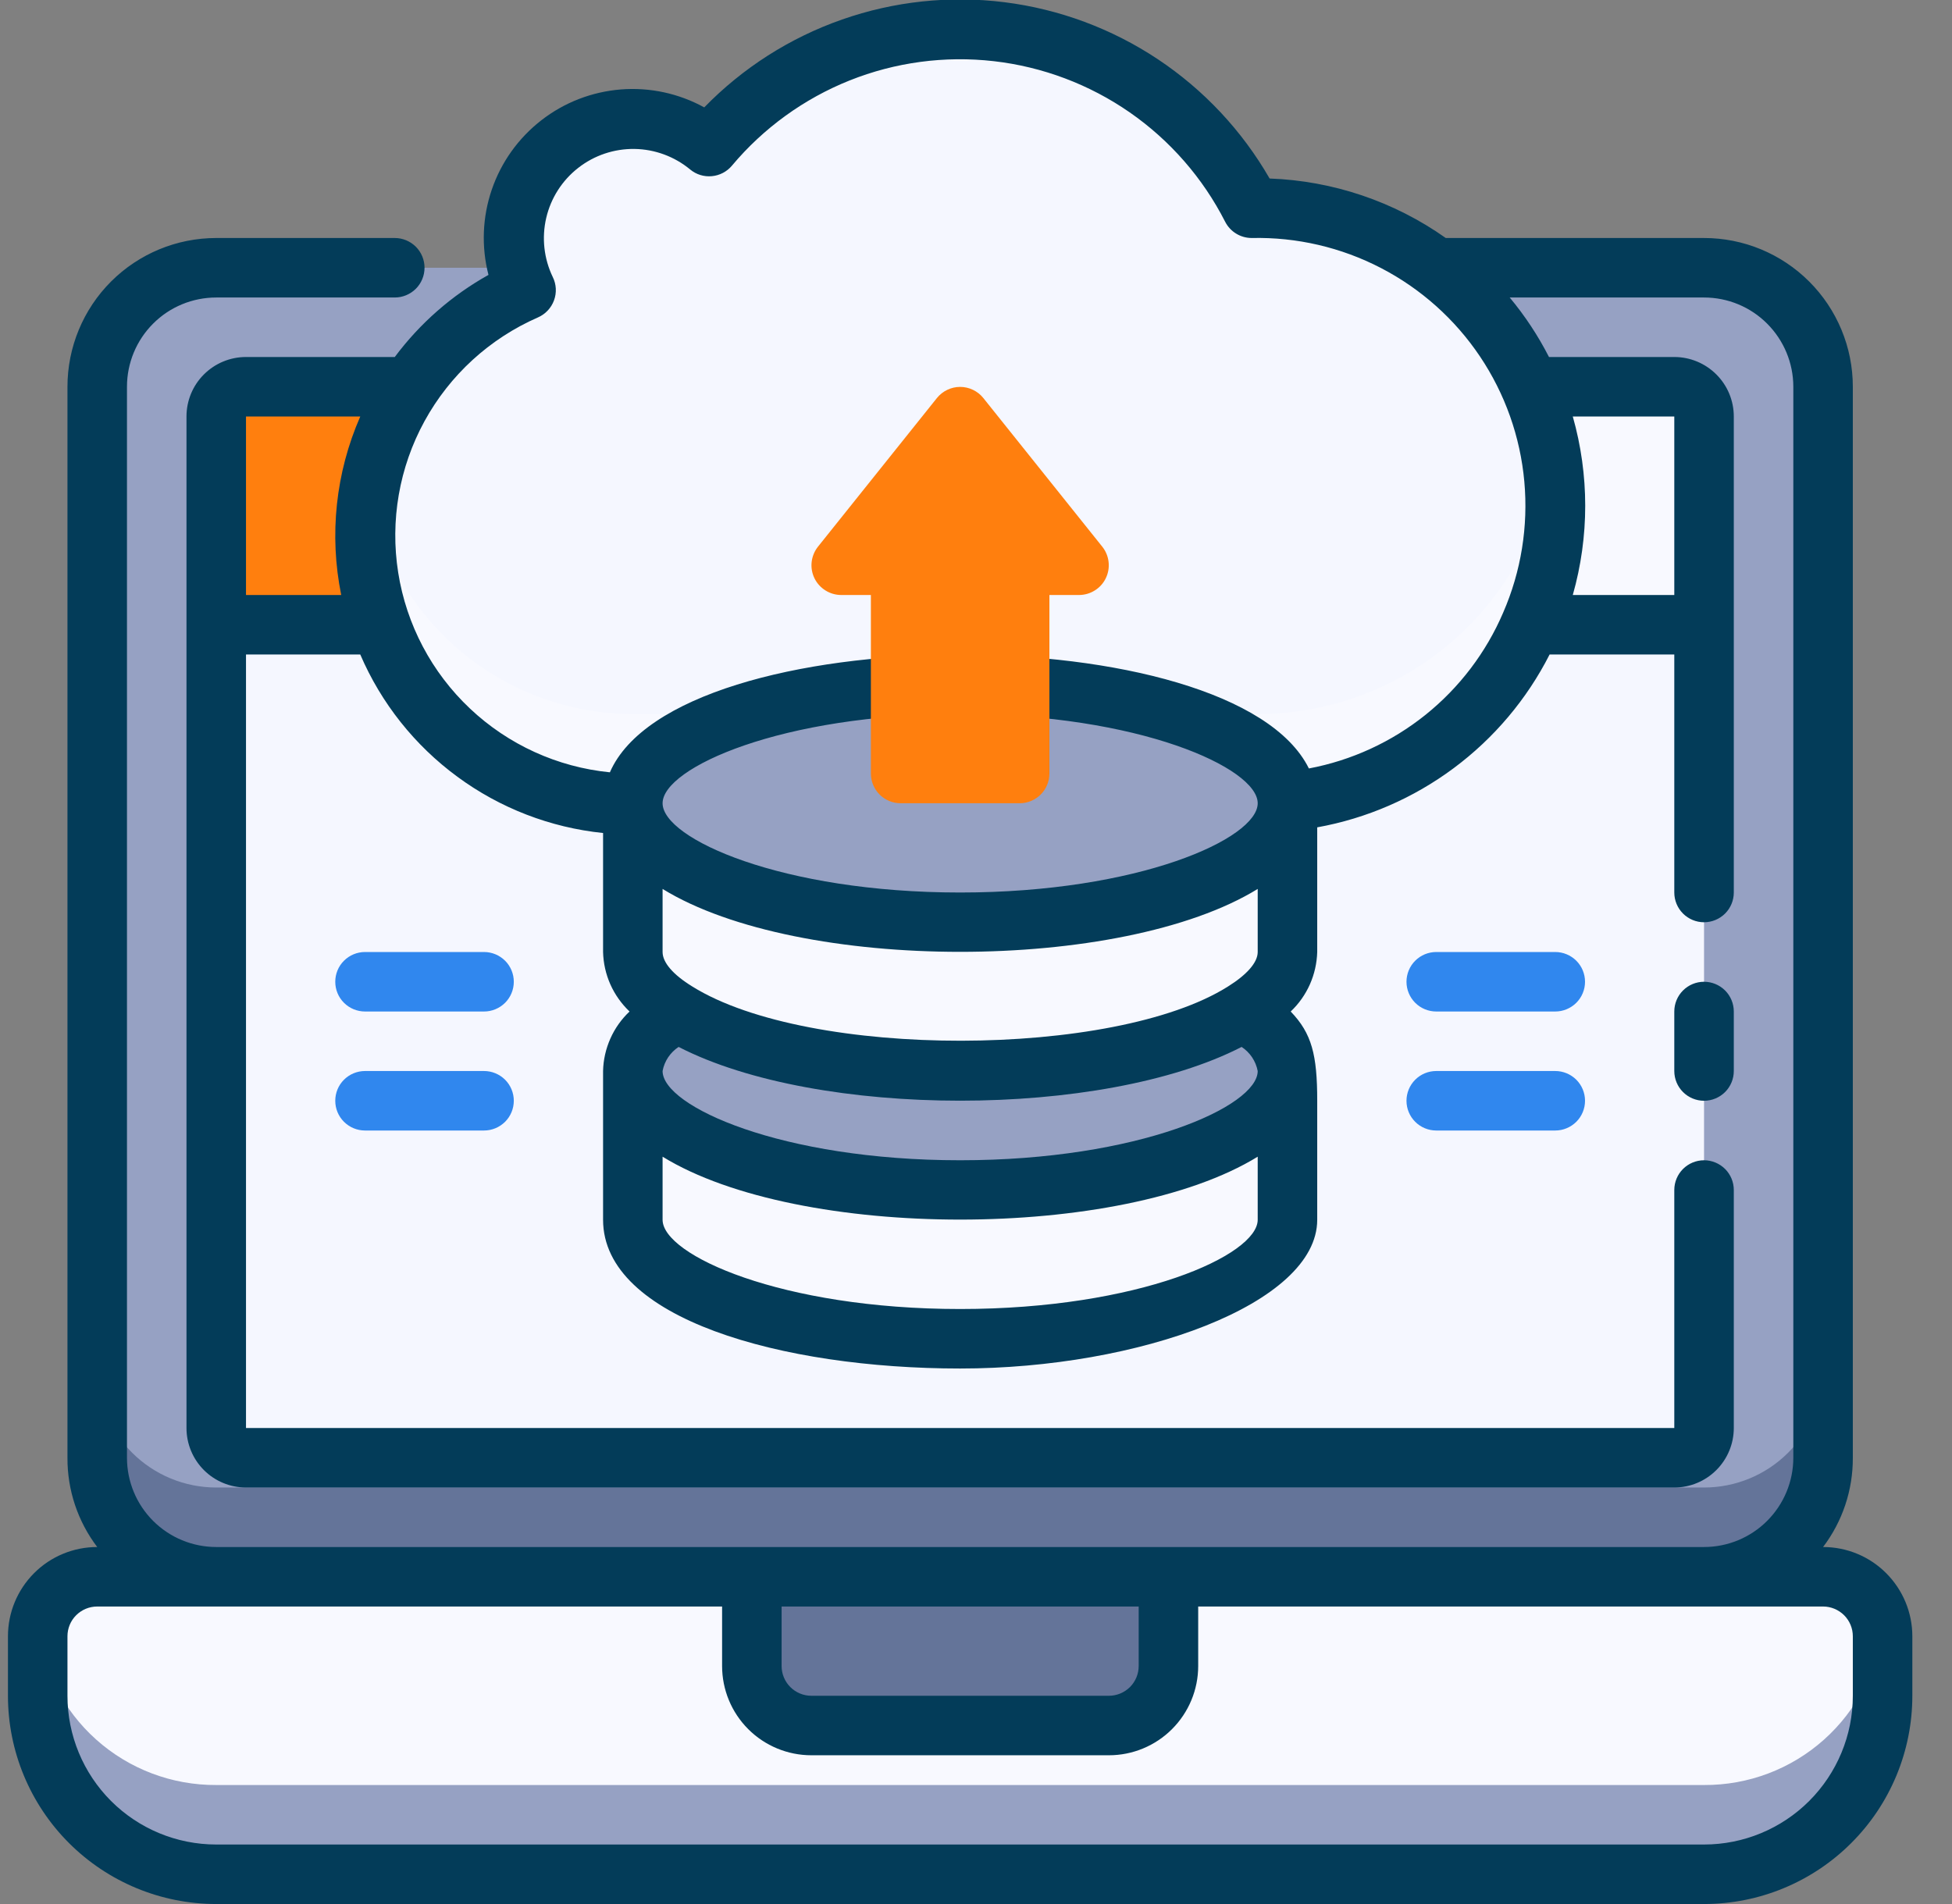 <svg width="41" height="40" viewBox="0 0 41 40" fill="none" xmlns="http://www.w3.org/2000/svg">
<rect x="0" y="0" width="41" height="40" fill="#808080" stroke="none"/>
<g clip-path="url(#clip0_9988_16925)">
<path d="M2.042 33.125H38.292C38.623 33.125 38.941 33.257 39.175 33.491C39.41 33.725 39.542 34.044 39.542 34.375V35.625C39.542 36.62 39.147 37.573 38.443 38.277C37.74 38.98 36.786 39.375 35.792 39.375H4.542C3.547 39.375 2.593 38.98 1.89 38.277C1.187 37.573 0.792 36.62 0.792 35.625V34.375C0.792 34.044 0.923 33.725 1.158 33.491C1.392 33.257 1.71 33.125 2.042 33.125Z" fill="#F8F9FF"/>
<path d="M35.792 37.5H4.542C3.613 37.505 2.715 37.166 2.022 36.547C1.329 35.928 0.891 35.074 0.792 34.15C0.748 34.641 0.748 35.134 0.792 35.625C0.792 36.62 1.187 37.573 1.89 38.277C2.593 38.98 3.547 39.375 4.542 39.375H35.792C36.786 39.375 37.74 38.98 38.443 38.277C39.147 37.573 39.542 36.62 39.542 35.625C39.583 35.134 39.583 34.641 39.542 34.15C39.443 35.074 39.004 35.928 38.311 36.547C37.618 37.166 36.721 37.505 35.792 37.5Z" fill="#96A1C3"/>
<path d="M15.792 33.125H24.542V35C24.542 35.331 24.41 35.65 24.175 35.884C23.941 36.118 23.623 36.25 23.292 36.25H17.042C16.71 36.25 16.392 36.118 16.158 35.884C15.923 35.65 15.792 35.331 15.792 35V33.125Z" fill="#647499"/>
<path d="M35.792 5.625H4.542C3.161 5.625 2.042 6.744 2.042 8.125V30.625C2.042 32.006 3.161 33.125 4.542 33.125H35.792C37.172 33.125 38.292 32.006 38.292 30.625V8.125C38.292 6.744 37.172 5.625 35.792 5.625Z" fill="#96A1C3"/>
<path d="M35.792 31.25H4.542C3.879 31.25 3.243 30.987 2.774 30.518C2.305 30.049 2.042 29.413 2.042 28.75V30.625C2.042 31.288 2.305 31.924 2.774 32.393C3.243 32.862 3.879 33.125 4.542 33.125H35.792C36.455 33.125 37.091 32.862 37.559 32.393C38.028 31.924 38.292 31.288 38.292 30.625V28.75C38.292 29.413 38.028 30.049 37.559 30.518C37.091 30.987 36.455 31.25 35.792 31.25Z" fill="#647499"/>
<path d="M35.167 8.125H5.167C4.821 8.125 4.542 8.405 4.542 8.75V30C4.542 30.345 4.821 30.625 5.167 30.625H35.167C35.512 30.625 35.792 30.345 35.792 30V8.75C35.792 8.405 35.512 8.125 35.167 8.125Z" fill="#F5F7FF"/>
<path d="M14.542 8.125H35.167C35.332 8.125 35.491 8.191 35.609 8.308C35.726 8.425 35.792 8.584 35.792 8.75V13.125H14.542V8.125Z" fill="#F8F9FF"/>
<path d="M4.542 13.125V8.75C4.542 8.584 4.607 8.425 4.725 8.308C4.842 8.191 5.001 8.125 5.167 8.125H15.548C15.803 8.124 16.053 8.201 16.263 8.347C16.473 8.492 16.634 8.698 16.723 8.937L18.292 13.125H4.542Z" fill="#FF7F0E"/>
<path d="M32.667 10.625C32.667 12.283 32.008 13.872 30.836 15.044C29.664 16.216 28.074 16.875 26.417 16.875H13.292C11.999 16.874 10.747 16.428 9.745 15.612C8.743 14.797 8.052 13.661 7.789 12.396C7.526 11.131 7.706 9.814 8.299 8.666C8.893 7.518 9.863 6.61 11.048 6.094C10.798 5.579 10.732 4.995 10.861 4.438C10.989 3.88 11.305 3.384 11.756 3.032C12.206 2.68 12.764 2.492 13.335 2.501C13.907 2.51 14.459 2.715 14.898 3.081C15.627 2.211 16.561 1.535 17.616 1.113C18.671 0.692 19.814 0.538 20.942 0.666C22.071 0.795 23.15 1.2 24.084 1.848C25.017 2.495 25.776 3.363 26.292 4.375C27.123 4.358 27.949 4.508 28.722 4.814C29.495 5.121 30.198 5.579 30.792 6.161C31.386 6.743 31.857 7.437 32.179 8.204C32.501 8.97 32.667 9.793 32.667 10.625Z" fill="#F5F7FF"/>
<path d="M11.048 4.219C10.954 4.031 11.017 3.906 10.904 4.294C10.951 4.266 10.999 4.241 11.048 4.219Z" fill="#F8F9FF"/>
<path d="M26.417 15H13.292C11.963 14.999 10.677 14.528 9.662 13.67C8.648 12.812 7.969 11.623 7.748 10.312C7.612 11.119 7.653 11.945 7.869 12.734C8.084 13.523 8.469 14.255 8.997 14.88C9.525 15.505 10.183 16.007 10.924 16.351C11.666 16.696 12.474 16.875 13.292 16.875H26.417C27.316 16.874 28.205 16.68 29.023 16.304C29.84 15.928 30.567 15.38 31.153 14.698C31.739 14.015 32.171 13.214 32.42 12.35C32.668 11.485 32.727 10.577 32.592 9.688C32.367 11.165 31.621 12.513 30.488 13.488C29.356 14.463 27.911 14.999 26.417 15Z" fill="#F8F9FF"/>
<path d="M20.167 19.375C23.964 19.375 27.042 18.256 27.042 16.875C27.042 15.494 23.964 14.375 20.167 14.375C16.37 14.375 13.292 15.494 13.292 16.875C13.292 18.256 16.37 19.375 20.167 19.375Z" fill="#96A1C3"/>
<path d="M20.167 25C23.964 25 27.042 23.881 27.042 22.5C27.042 21.119 23.964 20 20.167 20C16.37 20 13.292 21.119 13.292 22.5C13.292 23.881 16.37 25 20.167 25Z" fill="#96A1C3"/>
<path d="M27.042 22.5V25.625C27.042 27.006 23.967 28.125 20.167 28.125C16.367 28.125 13.292 27.006 13.292 25.625V22.5C13.328 22.769 13.432 23.025 13.594 23.244C13.755 23.462 13.97 23.637 14.217 23.75C16.848 25.413 23.473 25.419 26.092 23.75C26.343 23.64 26.563 23.467 26.729 23.248C26.895 23.03 27.003 22.772 27.042 22.5Z" fill="#F8F9FF"/>
<path d="M27.042 16.875V20C27.042 21.381 23.967 22.5 20.167 22.5C16.367 22.5 13.292 21.381 13.292 20V16.875C13.328 17.144 13.432 17.4 13.594 17.619C13.755 17.837 13.97 18.012 14.217 18.125C16.848 19.788 23.473 19.794 26.092 18.125C26.343 18.015 26.563 17.842 26.729 17.623C26.895 17.405 27.003 17.147 27.042 16.875Z" fill="#F8F9FF"/>
<path d="M38.292 32.5C38.701 31.961 38.92 31.302 38.917 30.625V8.125C38.917 7.296 38.587 6.501 38.001 5.915C37.415 5.329 36.62 5 35.792 5H30.367C29.281 4.232 27.995 3.798 26.667 3.75C26.088 2.744 25.285 1.887 24.319 1.244C23.353 0.602 22.252 0.192 21.101 0.047C19.95 -0.098 18.781 0.027 17.687 0.41C16.592 0.793 15.601 1.425 14.792 2.256C14.257 1.962 13.648 1.831 13.04 1.879C12.432 1.928 11.851 2.152 11.37 2.527C10.888 2.901 10.526 3.408 10.329 3.985C10.132 4.562 10.108 5.184 10.26 5.775C9.49 6.205 8.819 6.793 8.292 7.5H5.167C4.835 7.5 4.517 7.632 4.283 7.866C4.048 8.1 3.917 8.418 3.917 8.75V30C3.917 30.331 4.048 30.649 4.283 30.884C4.517 31.118 4.835 31.25 5.167 31.25H35.167C35.498 31.25 35.816 31.118 36.05 30.884C36.285 30.649 36.417 30.331 36.417 30V25C36.417 24.834 36.351 24.675 36.234 24.558C36.116 24.441 35.957 24.375 35.792 24.375C35.626 24.375 35.467 24.441 35.35 24.558C35.233 24.675 35.167 24.834 35.167 25V30H5.167V13.75H7.567C8.006 14.772 8.71 15.659 9.607 16.318C10.503 16.978 11.56 17.386 12.667 17.5V20C12.673 20.235 12.725 20.466 12.82 20.68C12.916 20.895 13.053 21.088 13.223 21.25C13.052 21.411 12.915 21.605 12.82 21.819C12.725 22.034 12.672 22.265 12.667 22.5V25.625C12.667 27.7 16.417 28.75 20.167 28.75C23.917 28.75 27.667 27.394 27.667 25.625V23.125C27.667 22.162 27.554 21.712 27.11 21.25C27.281 21.088 27.417 20.895 27.513 20.68C27.608 20.466 27.66 20.235 27.667 20V17.381C28.705 17.194 29.686 16.768 30.533 16.138C31.38 15.508 32.07 14.691 32.548 13.75H35.167V18.75C35.167 18.916 35.233 19.075 35.35 19.192C35.467 19.309 35.626 19.375 35.792 19.375C35.957 19.375 36.116 19.309 36.234 19.192C36.351 19.075 36.417 18.916 36.417 18.75V8.75C36.417 8.418 36.285 8.1 36.05 7.866C35.816 7.632 35.498 7.5 35.167 7.5H32.535C32.307 7.054 32.031 6.635 31.71 6.25H35.792C36.289 6.25 36.766 6.447 37.117 6.799C37.469 7.151 37.667 7.628 37.667 8.125V30.625C37.667 31.122 37.469 31.599 37.117 31.951C36.766 32.302 36.289 32.5 35.792 32.5H4.542C4.044 32.5 3.567 32.302 3.216 31.951C2.864 31.599 2.667 31.122 2.667 30.625V8.125C2.667 7.628 2.864 7.151 3.216 6.799C3.567 6.447 4.044 6.25 4.542 6.25H8.292C8.457 6.25 8.616 6.184 8.734 6.067C8.851 5.95 8.917 5.791 8.917 5.625C8.917 5.459 8.851 5.3 8.734 5.183C8.616 5.066 8.457 5 8.292 5H4.542C3.713 5 2.918 5.329 2.332 5.915C1.746 6.501 1.417 7.296 1.417 8.125V30.625C1.413 31.302 1.633 31.961 2.042 32.5C1.544 32.5 1.067 32.697 0.716 33.049C0.364 33.401 0.167 33.878 0.167 34.375L0.167 35.625C0.167 36.785 0.628 37.898 1.448 38.718C2.269 39.539 3.381 40 4.542 40H35.792C36.952 40 38.065 39.539 38.885 38.718C39.706 37.898 40.167 36.785 40.167 35.625V34.375C40.167 33.878 39.969 33.401 39.617 33.049C39.266 32.697 38.789 32.5 38.292 32.5ZM5.167 12.5V8.75H7.567C7.05 9.929 6.911 11.239 7.167 12.5H5.167ZM26.417 22.5C26.417 23.244 23.917 24.375 20.167 24.375C16.417 24.375 13.917 23.244 13.917 22.5C13.936 22.397 13.976 22.299 14.034 22.212C14.092 22.126 14.167 22.051 14.254 21.994C17.179 23.5 23.154 23.5 26.079 21.994C26.166 22.051 26.241 22.126 26.299 22.212C26.357 22.299 26.397 22.397 26.417 22.5ZM25.792 20.725C23.404 22.231 16.998 22.256 14.542 20.725C14.135 20.475 13.917 20.219 13.917 20V18.675C16.779 20.437 23.554 20.437 26.417 18.675V20C26.417 20.219 26.192 20.475 25.792 20.725ZM20.167 18.75C16.417 18.75 13.917 17.619 13.917 16.875C13.917 16.131 16.417 15 20.167 15C23.917 15 26.417 16.131 26.417 16.875C26.417 17.619 23.917 18.75 20.167 18.75ZM20.167 27.5C16.417 27.5 13.917 26.369 13.917 25.625V24.3C16.779 26.062 23.554 26.062 26.417 24.3V25.625C26.417 26.369 23.917 27.5 20.167 27.5ZM27.492 16.144C25.904 12.925 14.229 12.962 12.81 16.225C11.71 16.116 10.676 15.645 9.872 14.886C9.067 14.127 8.537 13.123 8.364 12.031C8.191 10.938 8.385 9.819 8.916 8.849C9.447 7.879 10.285 7.112 11.298 6.669C11.376 6.635 11.446 6.586 11.504 6.524C11.562 6.463 11.607 6.39 11.636 6.311C11.666 6.231 11.678 6.147 11.674 6.062C11.669 5.977 11.648 5.895 11.61 5.819C11.424 5.433 11.376 4.995 11.473 4.578C11.57 4.162 11.807 3.79 12.145 3.527C12.482 3.263 12.9 3.123 13.328 3.129C13.756 3.136 14.169 3.289 14.498 3.562C14.625 3.667 14.788 3.717 14.952 3.701C15.116 3.686 15.267 3.607 15.373 3.481C16.037 2.689 16.886 2.074 17.846 1.69C18.805 1.307 19.845 1.168 20.872 1.285C21.898 1.402 22.88 1.772 23.729 2.361C24.578 2.951 25.267 3.741 25.735 4.662C25.788 4.764 25.868 4.85 25.966 4.909C26.064 4.969 26.177 5 26.292 5C27.235 4.979 28.169 5.196 29.007 5.631C29.845 6.066 30.56 6.705 31.086 7.489C31.612 8.273 31.932 9.176 32.017 10.116C32.102 11.057 31.95 12.003 31.573 12.869C31.214 13.708 30.654 14.445 29.942 15.017C29.23 15.588 28.389 15.975 27.492 16.144ZM35.167 8.75V12.5H33.035C33.383 11.274 33.383 9.976 33.035 8.75H35.167ZM23.917 33.75V35C23.917 35.166 23.851 35.325 23.734 35.442C23.616 35.559 23.457 35.625 23.292 35.625H17.042C16.876 35.625 16.717 35.559 16.6 35.442C16.483 35.325 16.417 35.166 16.417 35V33.75H23.917ZM38.917 35.625C38.917 36.454 38.587 37.248 38.001 37.835C37.415 38.421 36.62 38.75 35.792 38.75H4.542C3.713 38.75 2.918 38.421 2.332 37.835C1.746 37.248 1.417 36.454 1.417 35.625V34.375C1.417 34.209 1.482 34.05 1.6 33.933C1.717 33.816 1.876 33.75 2.042 33.75H15.167V35C15.167 35.497 15.364 35.974 15.716 36.326C16.067 36.677 16.544 36.875 17.042 36.875H23.292C23.789 36.875 24.266 36.677 24.617 36.326C24.969 35.974 25.167 35.497 25.167 35V33.75H38.292C38.457 33.75 38.616 33.816 38.734 33.933C38.851 34.05 38.917 34.209 38.917 34.375V35.625Z" fill="#033C59"/>
<path d="M35.792 20.625C35.626 20.625 35.467 20.691 35.35 20.808C35.233 20.925 35.167 21.084 35.167 21.25V22.5C35.167 22.666 35.233 22.825 35.35 22.942C35.467 23.059 35.626 23.125 35.792 23.125C35.957 23.125 36.116 23.059 36.234 22.942C36.351 22.825 36.417 22.666 36.417 22.5V21.25C36.417 21.084 36.351 20.925 36.234 20.808C36.116 20.691 35.957 20.625 35.792 20.625Z" fill="#033C59"/>
<path d="M22.667 12.5H22.042V16.25C22.042 16.416 21.976 16.575 21.859 16.692C21.741 16.809 21.582 16.875 21.417 16.875H18.917C18.751 16.875 18.592 16.809 18.475 16.692C18.358 16.575 18.292 16.416 18.292 16.25V12.5H17.667C17.549 12.499 17.435 12.466 17.336 12.403C17.237 12.341 17.157 12.252 17.106 12.146C17.055 12.04 17.035 11.923 17.048 11.806C17.061 11.69 17.107 11.579 17.179 11.487L19.679 8.362C19.738 8.289 19.812 8.23 19.896 8.19C19.981 8.149 20.073 8.128 20.167 8.128C20.26 8.128 20.353 8.149 20.437 8.19C20.521 8.23 20.596 8.289 20.654 8.362L23.154 11.487C23.227 11.579 23.272 11.69 23.285 11.806C23.298 11.923 23.278 12.04 23.227 12.146C23.176 12.252 23.097 12.341 22.997 12.403C22.898 12.466 22.784 12.499 22.667 12.5Z" fill="#FF7F0E"/>
<path d="M10.167 20H7.667C7.501 20 7.342 20.066 7.225 20.183C7.107 20.3 7.042 20.459 7.042 20.625C7.042 20.791 7.107 20.95 7.225 21.067C7.342 21.184 7.501 21.25 7.667 21.25H10.167C10.332 21.25 10.491 21.184 10.609 21.067C10.726 20.95 10.792 20.791 10.792 20.625C10.792 20.459 10.726 20.3 10.609 20.183C10.491 20.066 10.332 20 10.167 20Z" fill="#3087EE"/>
<path d="M10.167 22.5H7.667C7.501 22.5 7.342 22.566 7.225 22.683C7.107 22.8 7.042 22.959 7.042 23.125C7.042 23.291 7.107 23.45 7.225 23.567C7.342 23.684 7.501 23.75 7.667 23.75H10.167C10.332 23.75 10.491 23.684 10.609 23.567C10.726 23.45 10.792 23.291 10.792 23.125C10.792 22.959 10.726 22.8 10.609 22.683C10.491 22.566 10.332 22.5 10.167 22.5Z" fill="#3087EE"/>
<path d="M30.167 21.25H32.667C32.832 21.25 32.991 21.184 33.109 21.067C33.226 20.95 33.292 20.791 33.292 20.625C33.292 20.459 33.226 20.3 33.109 20.183C32.991 20.066 32.832 20 32.667 20H30.167C30.001 20 29.842 20.066 29.725 20.183C29.608 20.3 29.542 20.459 29.542 20.625C29.542 20.791 29.608 20.95 29.725 21.067C29.842 21.184 30.001 21.25 30.167 21.25Z" fill="#3087EE"/>
<path d="M32.667 22.5H30.167C30.001 22.5 29.842 22.566 29.725 22.683C29.608 22.8 29.542 22.959 29.542 23.125C29.542 23.291 29.608 23.45 29.725 23.567C29.842 23.684 30.001 23.75 30.167 23.75H32.667C32.832 23.75 32.991 23.684 33.109 23.567C33.226 23.45 33.292 23.291 33.292 23.125C33.292 22.959 33.226 22.8 33.109 22.683C32.991 22.566 32.832 22.5 32.667 22.5Z" fill="#3087EE"/>
</g>
<defs>
<clipPath id="clip0_9988_16925">
<rect width="40" height="40" fill="white" transform="translate(0.167)"/>
</clipPath>
</defs>
</svg>
